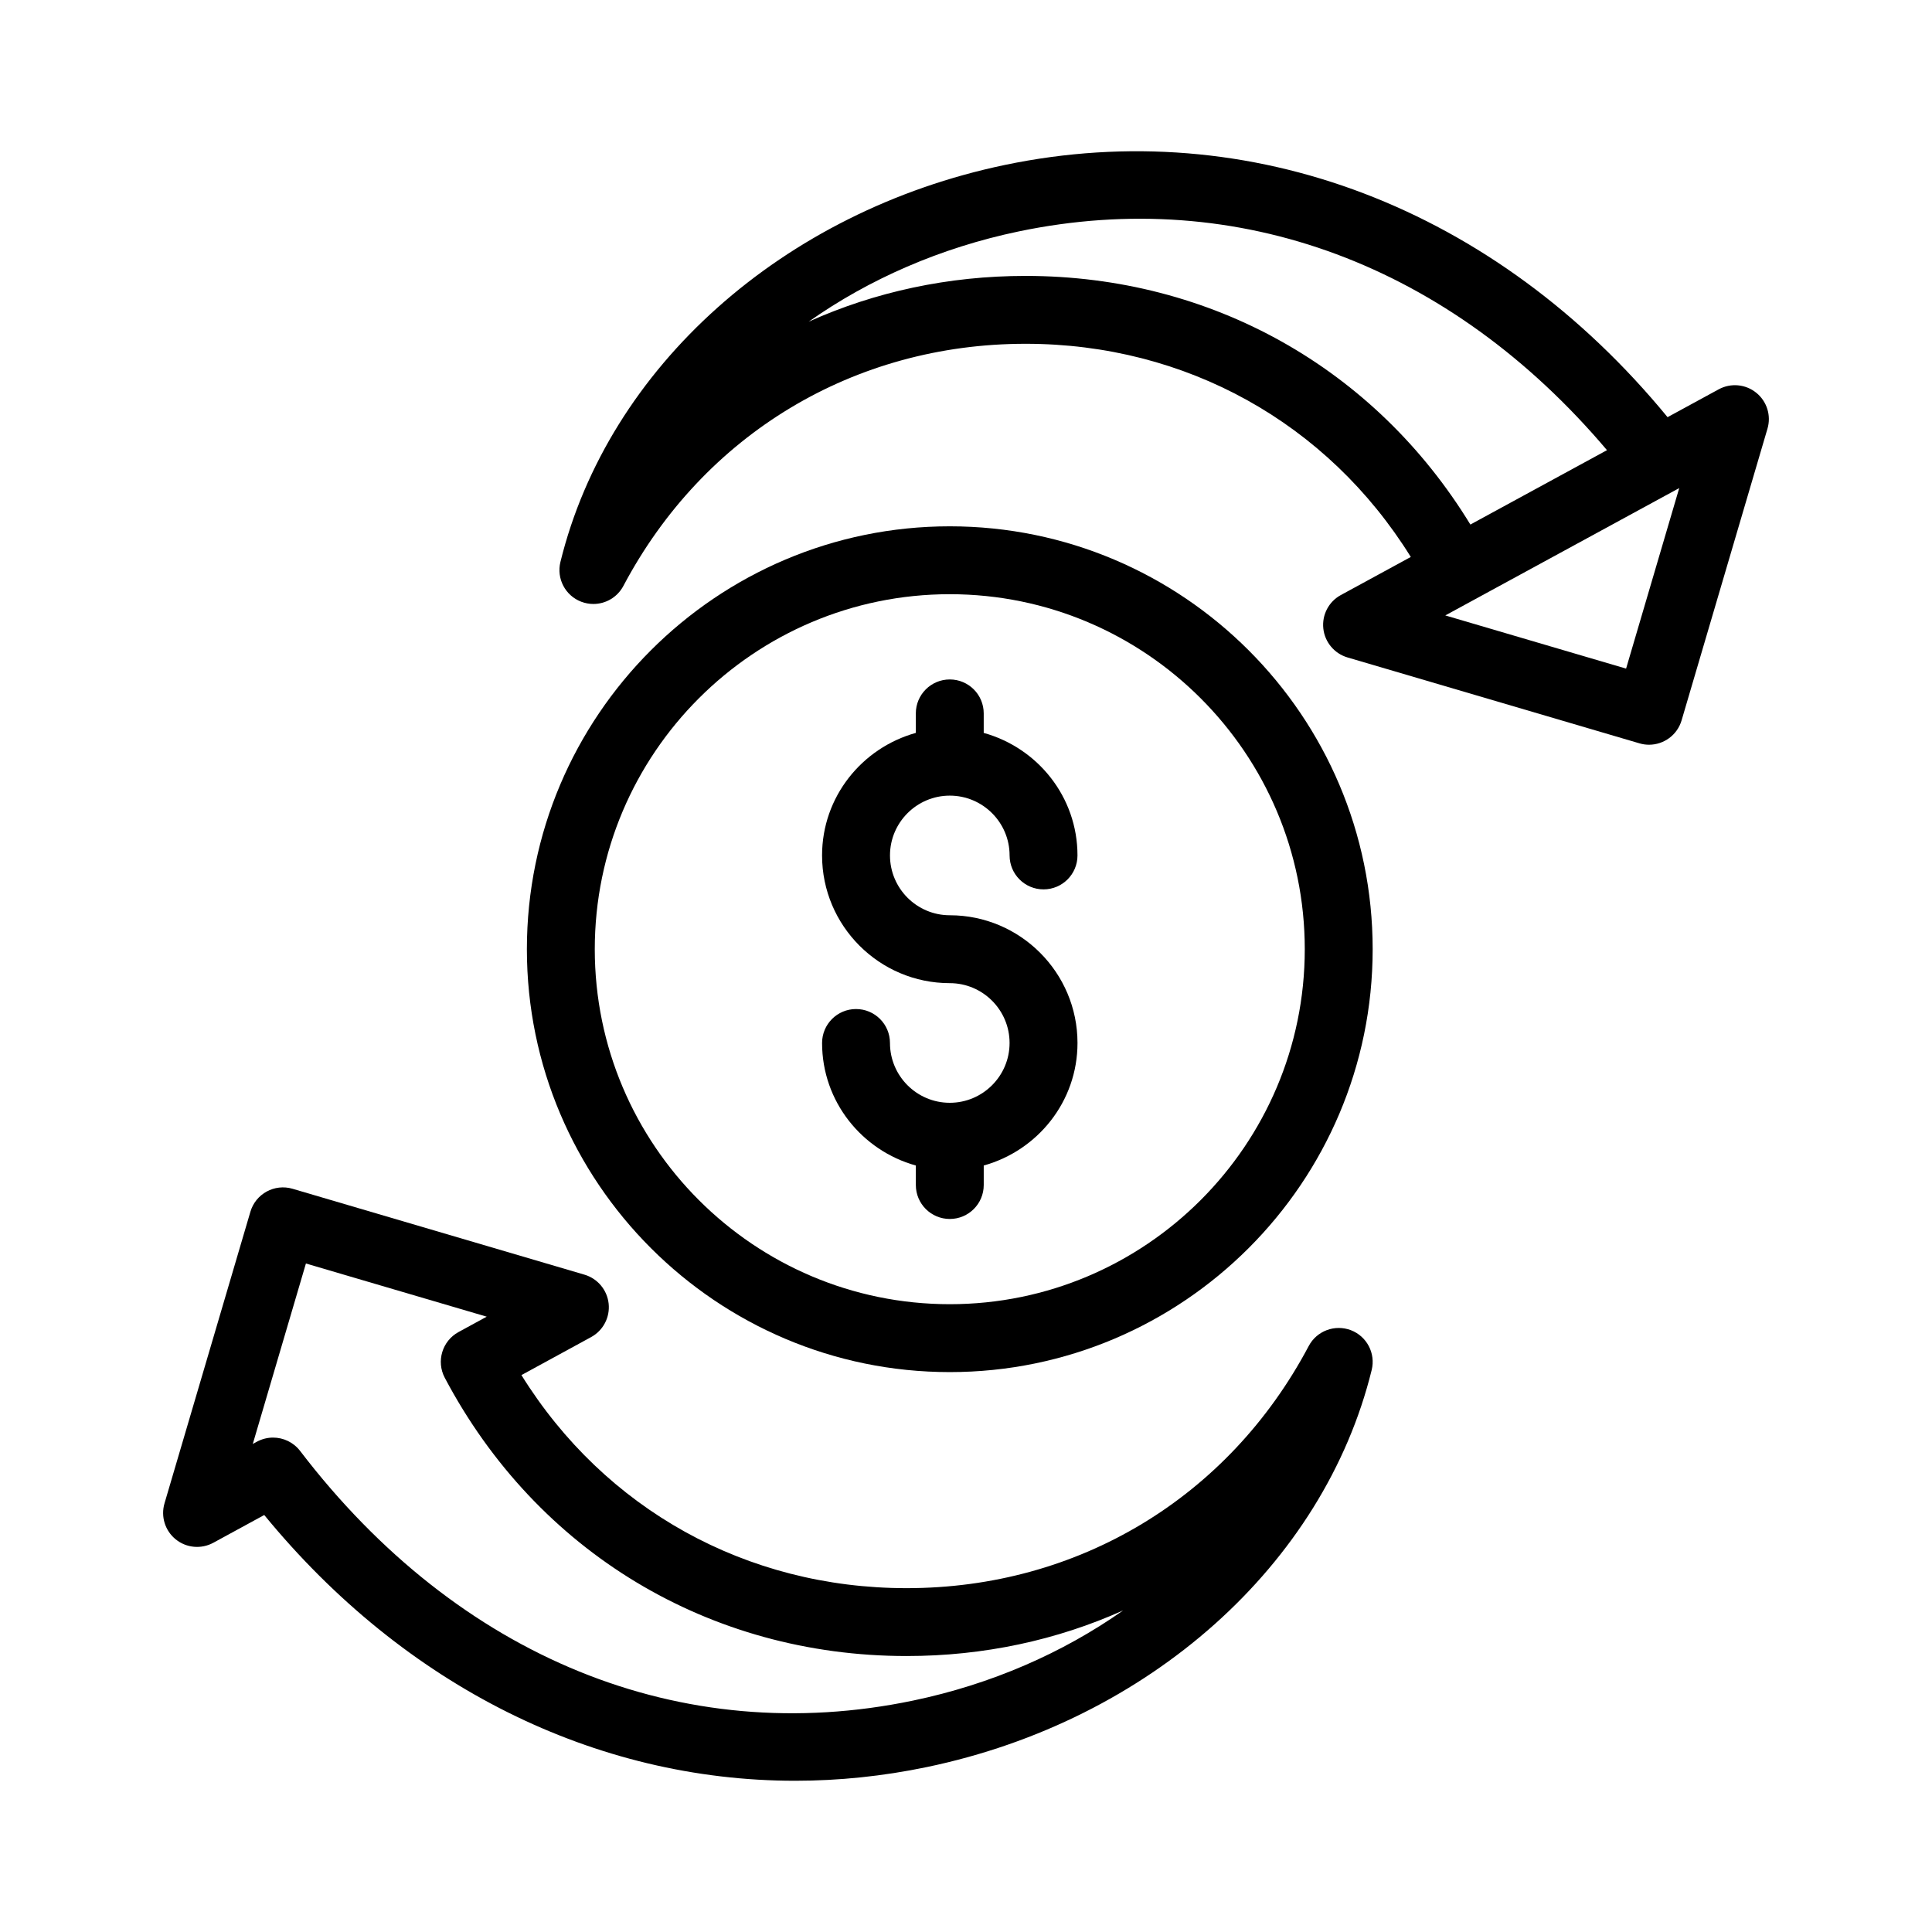 <?xml version="1.0" encoding="UTF-8"?>
<!-- Uploaded to: ICON Repo, www.svgrepo.com, Generator: ICON Repo Mixer Tools -->
<svg fill="#000000" width="800px" height="800px" version="1.1" viewBox="144 144 512 512" xmlns="http://www.w3.org/2000/svg">
 <g>
  <path d="m609.42 248.08c-2.828-2.293-6.773-2.637-9.945-0.906l-13.555 7.379c-45.512-55.434-110.61-80.422-175.63-66.84-58.855 12.301-105.09 53.594-117.77 105.2-1.09 4.41 1.281 8.941 5.527 10.555 1.055 0.398 2.137 0.59 3.207 0.59 3.242 0 6.352-1.766 7.949-4.785 21.277-40.188 61.113-64.168 106.58-64.168h0.043c42.457 0.016 79.988 20.973 102.05 56.492l-18.543 10.098c-3.199 1.738-5.027 5.234-4.641 8.855 0.387 3.617 2.918 6.644 6.406 7.676l77.375 22.766c0.844 0.25 1.703 0.367 2.539 0.367 3.891 0 7.477-2.543 8.629-6.461l22.754-77.285c1.035-3.484-0.141-7.25-2.973-9.535zm-193.58-30.961h-0.062c-20.445 0-39.906 4.223-57.477 12.133 15.988-11.277 34.934-19.594 55.668-23.922 58.219-12.152 114.45 8.961 155.9 57.969l-36.203 19.711c-25.277-41.387-68.66-65.875-117.83-65.891zm159.09 104.07-47.91-14.094 61.992-33.746z"/>
  <path d="m210.36 465.12-22.766 77.285c-1.027 3.492 0.148 7.258 2.977 9.543 2.836 2.293 6.758 2.637 9.953 0.906l13.504-7.359c37.297 45.488 87.824 70.426 140.69 70.426 11.562 0 23.246-1.195 34.922-3.633 58.891-12.281 105.16-53.586 117.87-105.22 1.09-4.414-1.281-8.941-5.527-10.559-4.234-1.602-9.031 0.18-11.156 4.199-21.27 40.188-61.105 64.172-106.56 64.172h-0.051c-42.445-0.012-79.969-20.957-102.03-56.465l18.484-10.082c3.188-1.742 5.016-5.242 4.629-8.855-0.387-3.621-2.918-6.644-6.406-7.676l-77.367-22.766c-4.762-1.402-9.77 1.332-11.164 6.086zm62.625 27.812-7.484 4.082c-4.312 2.359-5.938 7.75-3.637 12.102 24.391 46.16 70.129 73.734 122.35 73.75h0.051c20.41 0 39.836-4.207 57.387-12.09-16 11.262-34.949 19.57-55.684 23.895-61.316 12.801-120.53-11.328-162.44-66.164-1.758-2.293-4.43-3.531-7.16-3.531-1.457 0-2.934 0.355-4.297 1.094l-1.082 0.594 14.082-47.824z"/>
  <path d="m395.7 507.62c61.801 0 112.07-50.277 112.07-112.07s-50.273-112.07-112.07-112.07c-61.801 0-112.07 50.273-112.07 112.07 0 61.793 50.27 112.07 112.07 112.07zm0-206.15c51.871 0 94.078 42.203 94.078 94.078s-42.207 94.078-94.078 94.078c-51.871 0-94.078-42.203-94.078-94.078s42.207-94.078 94.078-94.078z"/>
  <path d="m395.7 436.25c-8.742 0-15.848-7.113-15.848-15.848 0-4.969-4.023-8.996-8.996-8.996-4.973 0-8.996 4.027-8.996 8.996 0 15.527 10.566 28.504 24.848 32.473v5.168c0 4.969 4.023 8.996 8.996 8.996s8.996-4.027 8.996-8.996v-5.168c14.277-3.969 24.848-16.949 24.848-32.473 0-18.664-15.184-33.848-33.844-33.848-8.742 0-15.848-7.113-15.848-15.855 0-8.738 7.109-15.848 15.848-15.848 8.742 0 15.848 7.113 15.848 15.848 0 4.969 4.023 8.996 8.996 8.996s8.996-4.027 8.996-8.996c0-15.527-10.566-28.504-24.848-32.473v-5.168c0-4.969-4.023-8.996-8.996-8.996-4.973 0-8.996 4.027-8.996 8.996v5.168c-14.277 3.969-24.848 16.949-24.848 32.473 0 18.664 15.184 33.848 33.844 33.848 8.742 0 15.848 7.113 15.848 15.855 0 8.734-7.106 15.848-15.848 15.848z"/>
 </g>
</svg>
